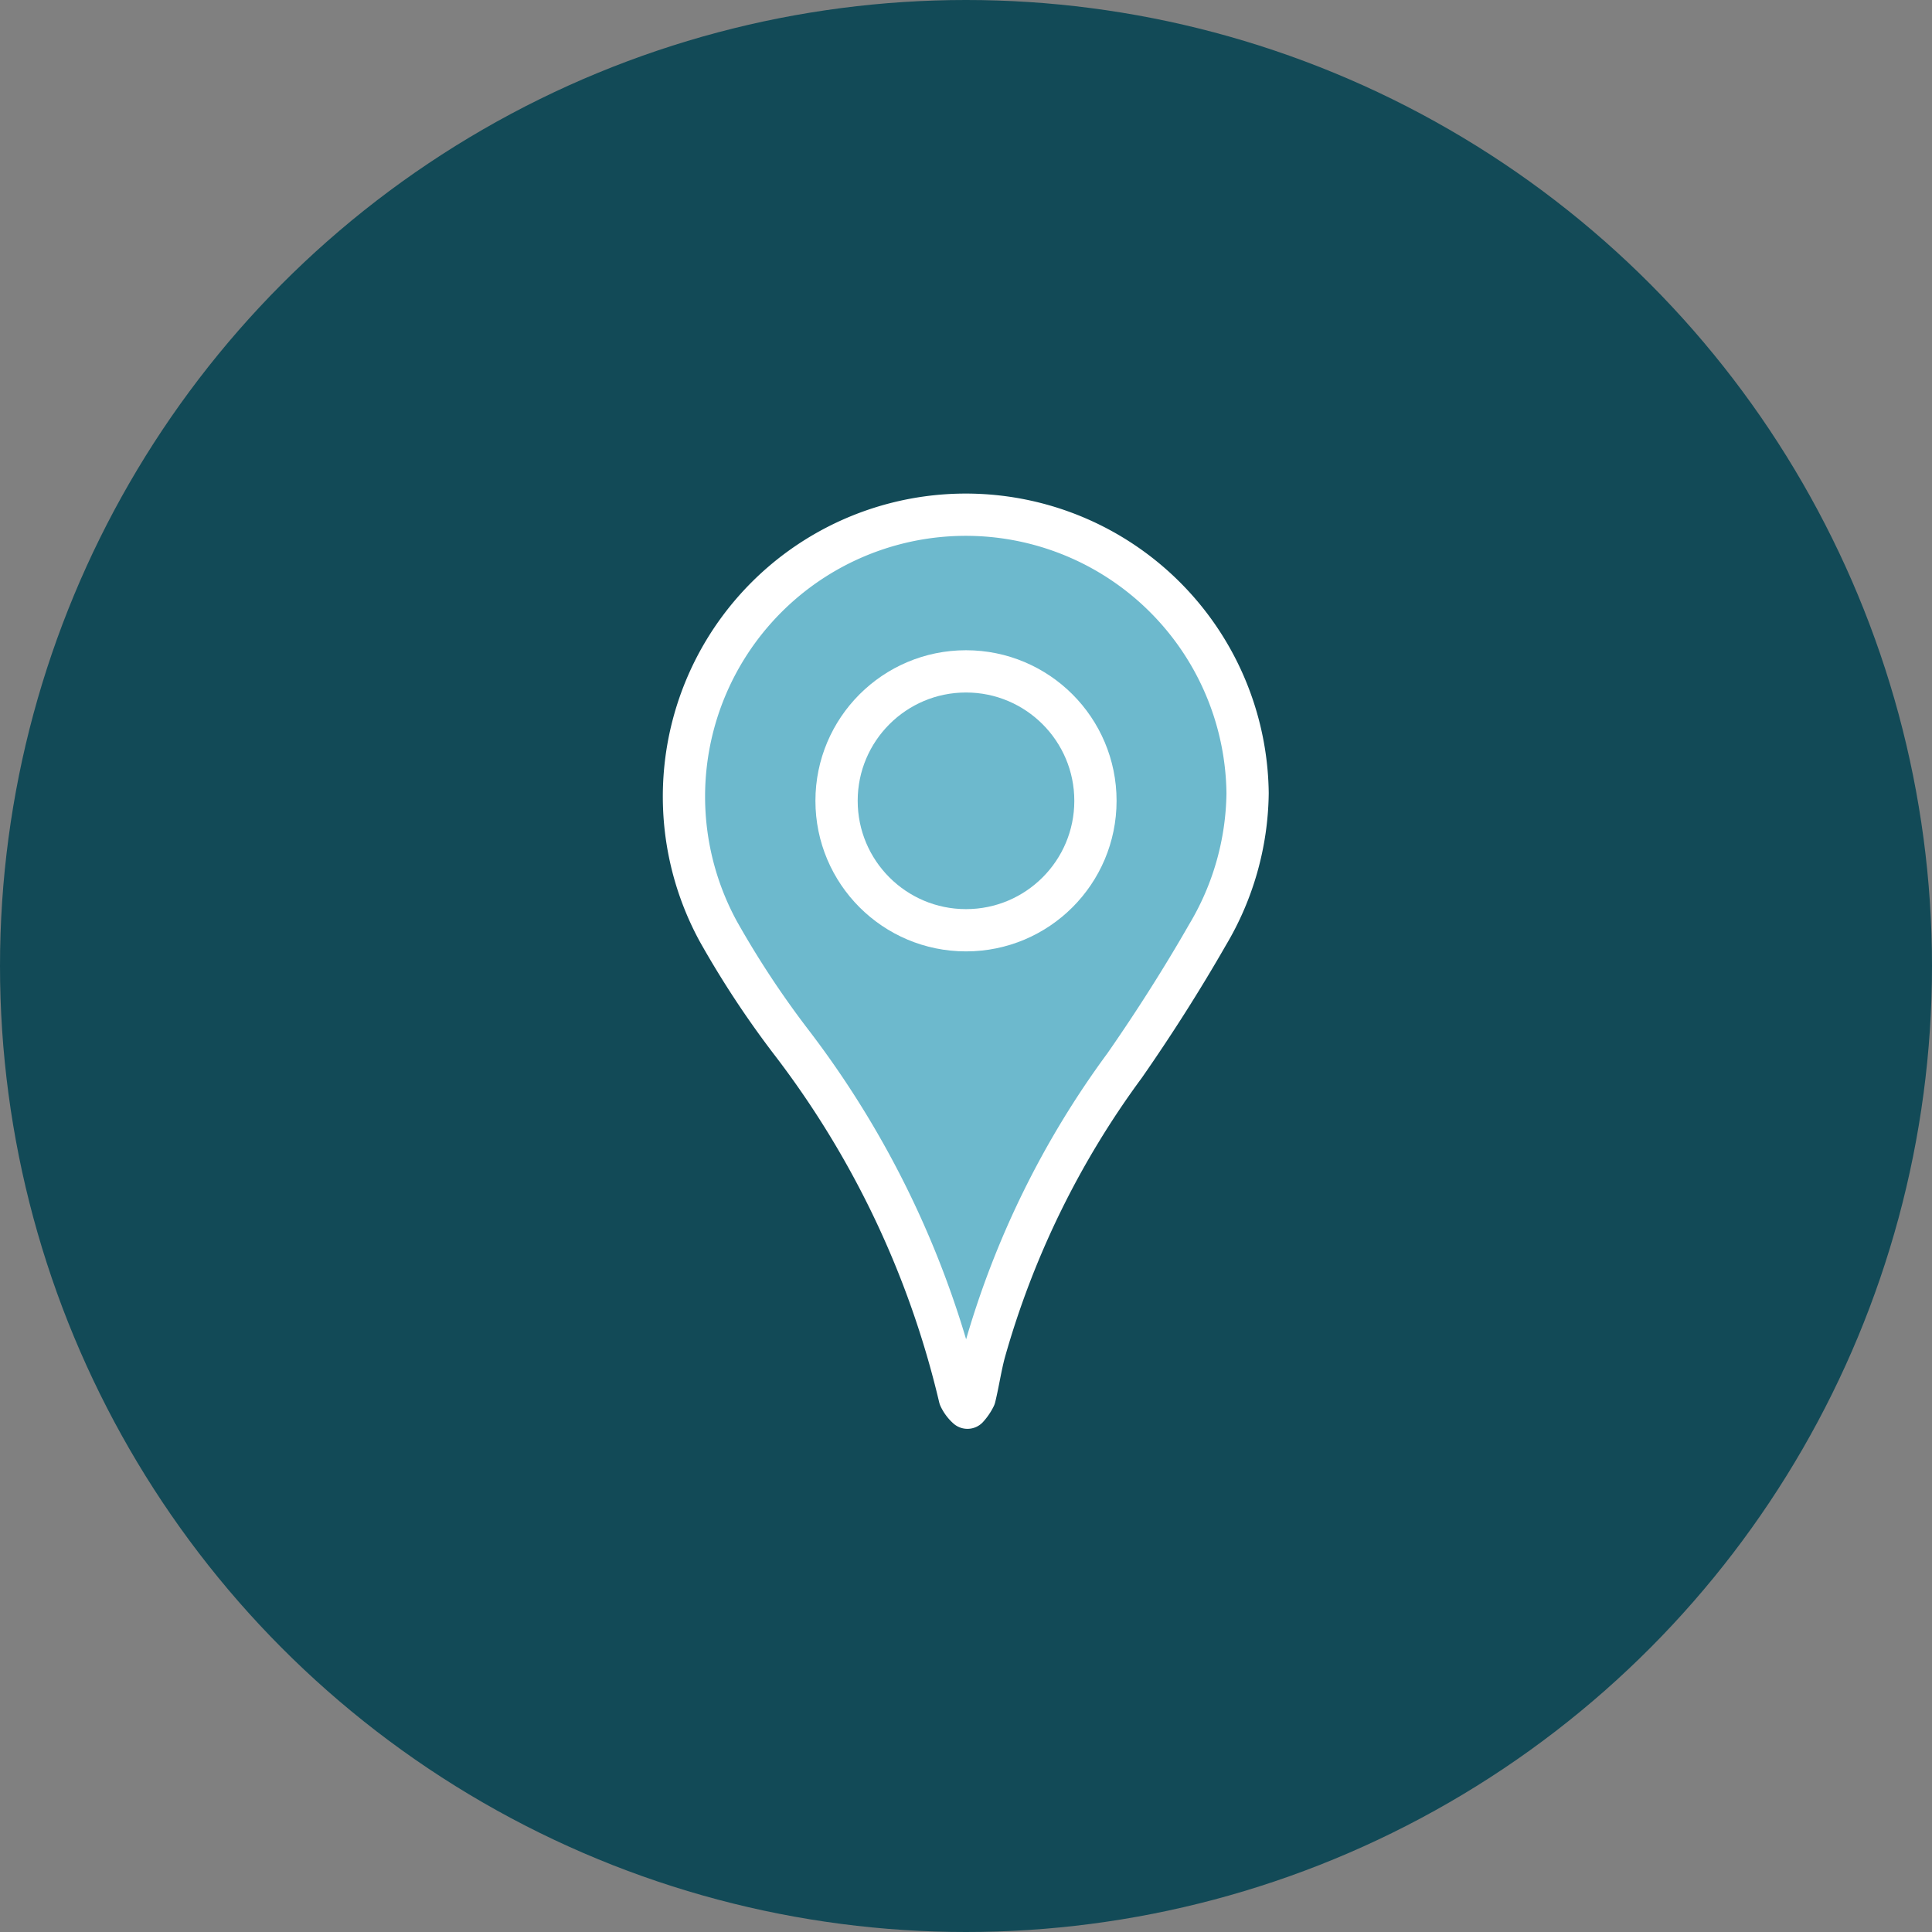<?xml version="1.0" encoding="UTF-8"?> <svg xmlns="http://www.w3.org/2000/svg" viewBox="0 0 80 80"><rect x="0" y="0" width="80" height="80" fill="#808080" stroke="none"/><defs><style>.cls-1{fill:#124a57;}.cls-2,.cls-3{fill:#6db9cd;stroke:#fff;stroke-width:1.75px;}.cls-2{stroke-linecap:round;stroke-linejoin:round;}.cls-3{stroke-miterlimit:10.42;}</style></defs><g id="Layer_2" data-name="Layer 2"><g id="Layer_1-2" data-name="Layer 1"><circle class="cls-1" cx="40" cy="40" r="40"></circle><path class="cls-2" d="M51.66,32.86A11.7,11.7,0,0,1,50,38.71c-1.06,1.85-2.22,3.67-3.43,5.41A36.8,36.8,0,0,0,40.76,56c-.16.6-.25,1.23-.4,1.85h0a1.9,1.9,0,0,1-.3.44,1.34,1.34,0,0,1-.32-.43,38.82,38.82,0,0,0-7-14.74,39.08,39.08,0,0,1-3-4.56,11.67,11.67,0,1,1,21.92-5.73ZM40,37.79a4.59,4.59,0,0,0,4.56-4.59,4.49,4.49,0,0,0-9-.08A4.62,4.62,0,0,0,40,37.79Z"></path><circle class="cls-3" cx="40" cy="33.16" r="5.36"></circle></g></g></svg> 